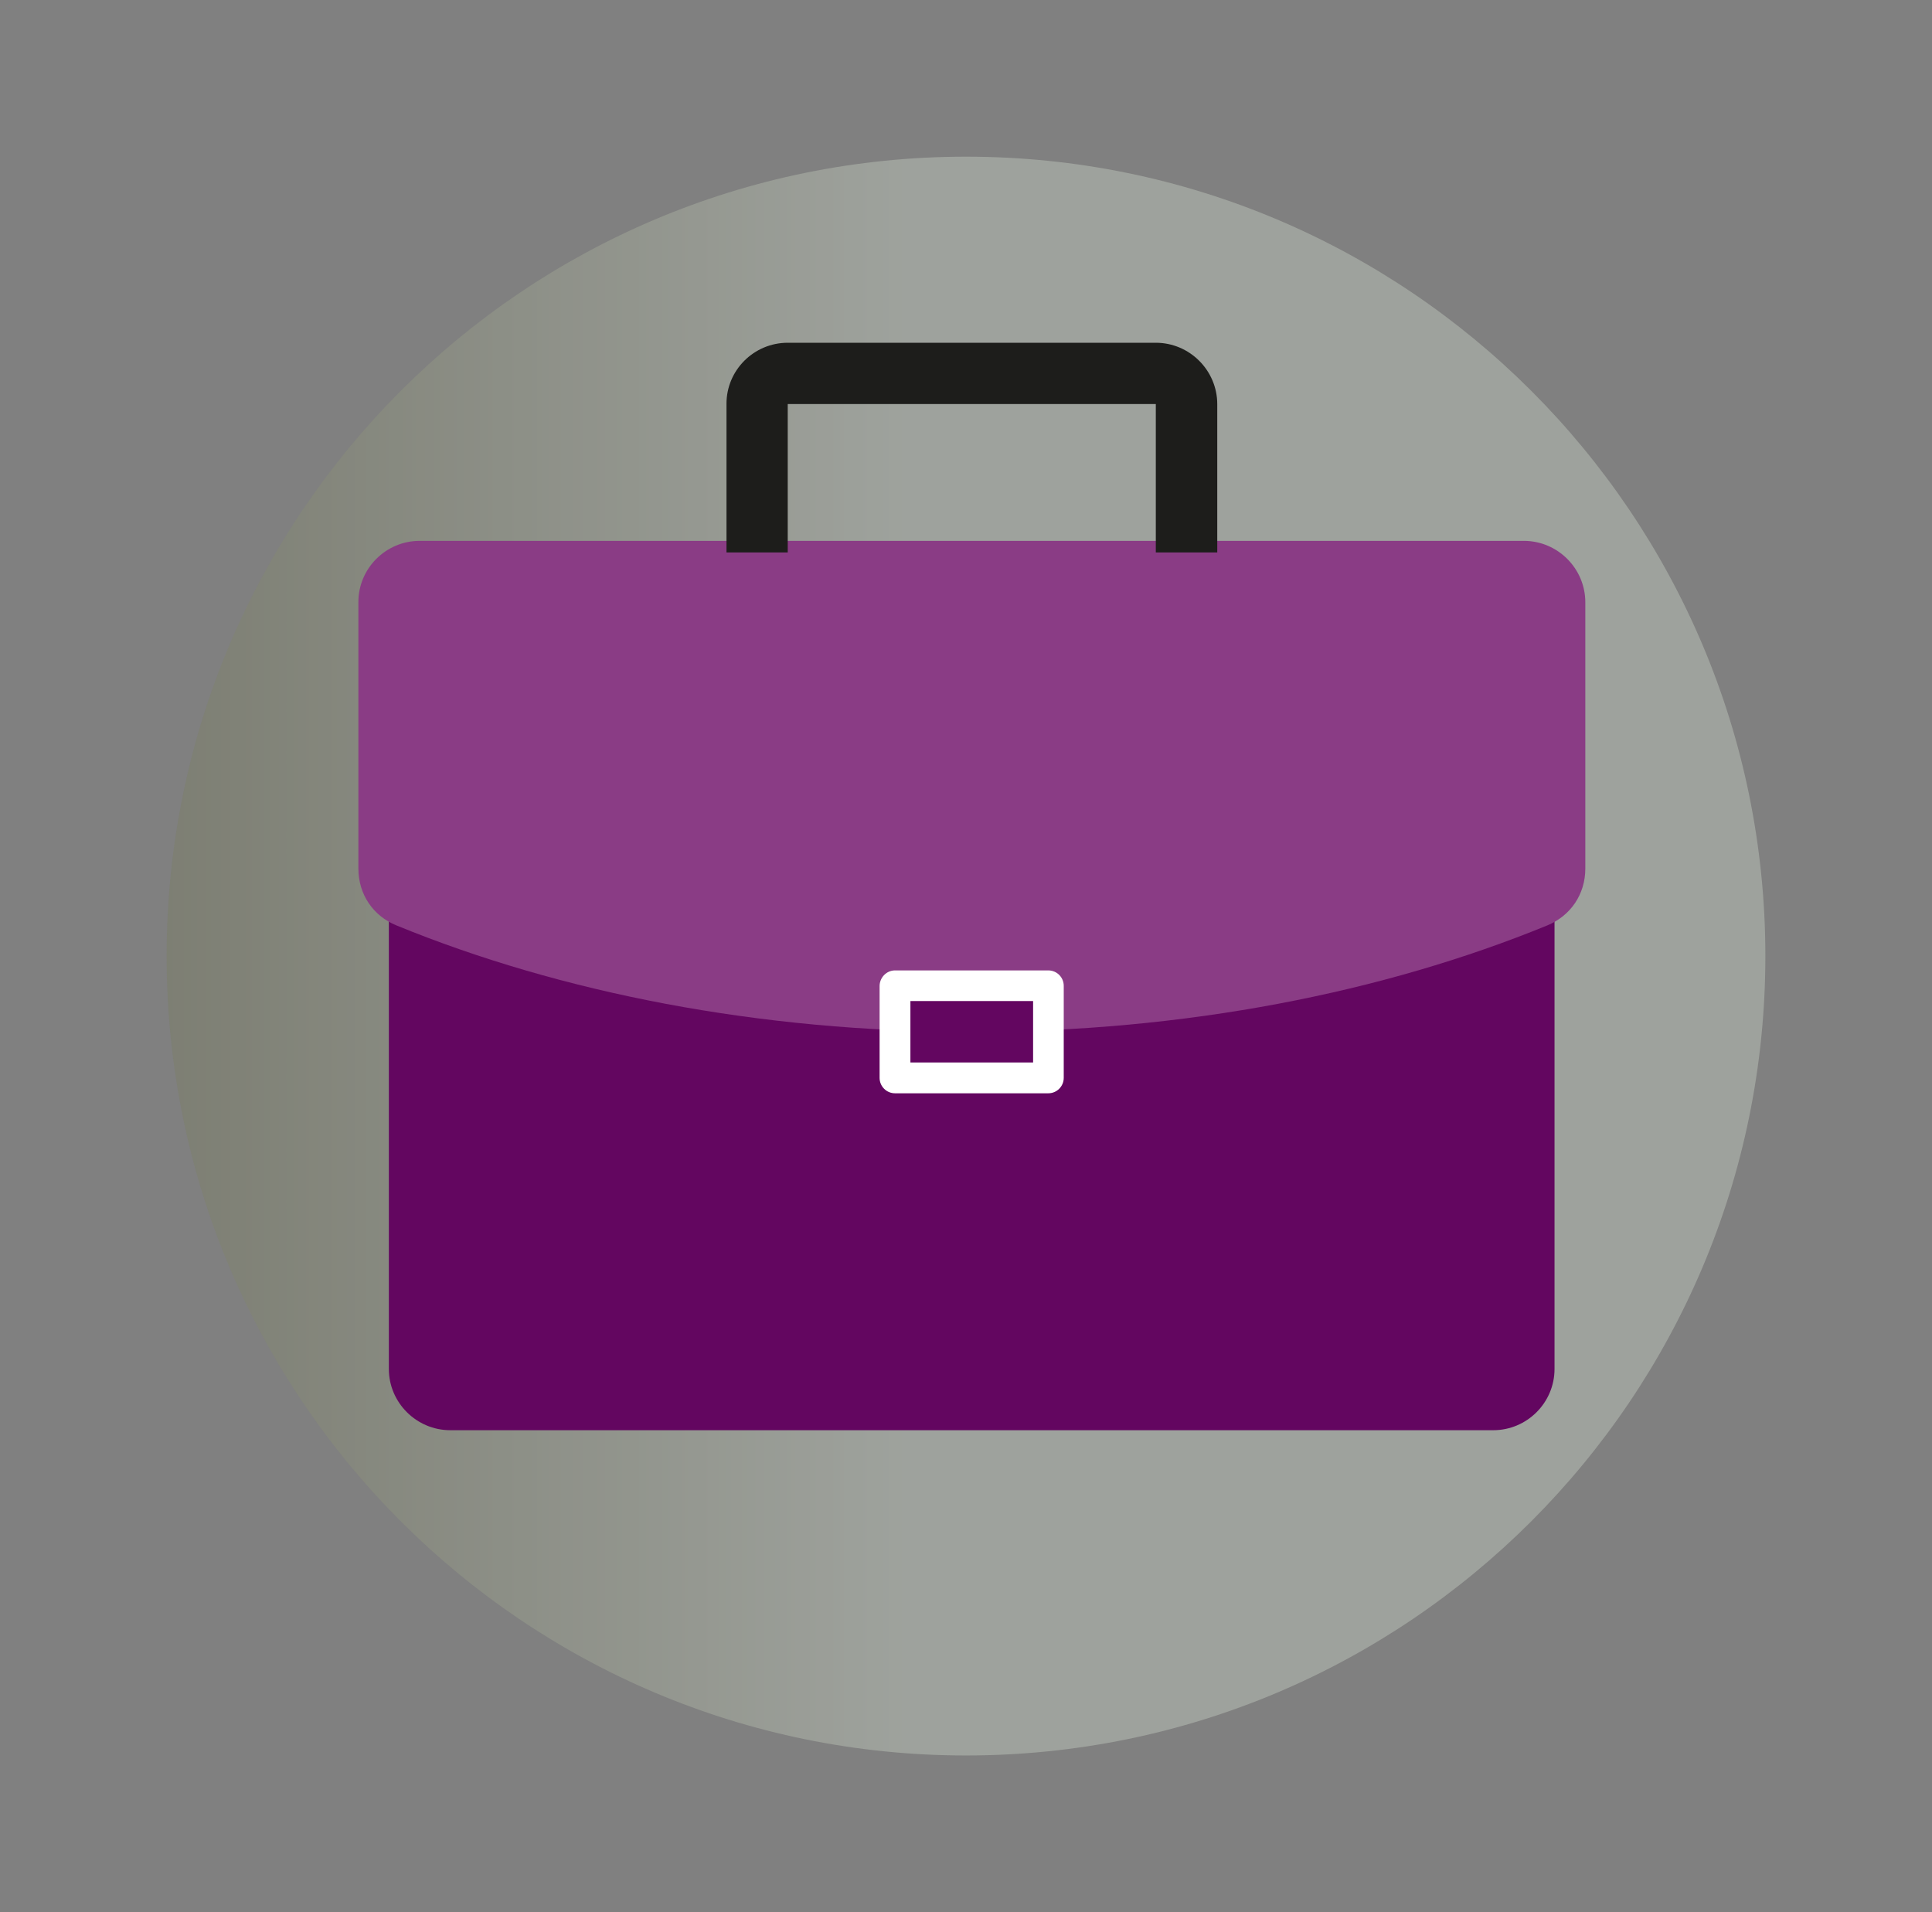 <svg width="97" height="96" viewBox="0 0 97 96" fill="none" xmlns="http://www.w3.org/2000/svg">
<rect x="0" y="0" width="97" height="96" fill="#808080" stroke="none"/>
<g opacity="0.55">
<path d="M48.501 88.133C70.666 88.133 88.634 70.165 88.634 47.999C88.634 25.834 70.666 7.866 48.501 7.866C26.335 7.866 8.367 25.834 8.367 47.999C8.367 70.165 26.335 88.133 48.501 88.133Z" fill="url(#paint0_linear_31366_42327)"/>
</g>
<path fill-rule="evenodd" clip-rule="evenodd" d="M22.608 39.475H74.972C76.67 39.475 78.048 40.861 78.048 42.55V68.728C78.048 70.426 76.661 71.803 74.972 71.803H22.608C20.91 71.803 19.523 70.417 19.523 68.728V42.559C19.532 40.861 20.91 39.475 22.608 39.475Z" fill="#630660"/>
<path fill-rule="evenodd" clip-rule="evenodd" d="M21.07 27.154H76.51C78.207 27.154 79.594 28.541 79.594 30.239V43.608C79.594 44.888 78.865 45.972 77.683 46.461C69.452 49.83 59.505 51.803 48.794 51.803C38.083 51.803 28.136 49.83 19.905 46.461C18.723 45.981 17.994 44.888 17.994 43.608V30.239C17.985 28.541 19.372 27.154 21.07 27.154Z" fill="#8A3C85"/>
<path fill-rule="evenodd" clip-rule="evenodd" d="M44.935 48.719H52.633C53.06 48.719 53.407 49.065 53.407 49.492V54.114C53.407 54.541 53.06 54.888 52.633 54.888H44.935C44.509 54.888 44.162 54.541 44.162 54.114V49.492C44.171 49.065 44.518 48.719 44.935 48.719Z" fill="white"/>
<path d="M51.869 50.257H45.709V53.341H51.869V50.257Z" fill="#630660"/>
<path fill-rule="evenodd" clip-rule="evenodd" d="M39.55 17.208H58.03C59.728 17.208 61.115 18.595 61.115 20.293V27.733H58.03V20.284H39.55V27.733H36.475V20.284C36.466 18.586 37.852 17.208 39.55 17.208Z" fill="#1D1D1B"/>
<defs>
<linearGradient id="paint0_linear_31366_42327" x1="8.369" y1="47.999" x2="88.632" y2="47.999" gradientUnits="userSpaceOnUse">
<stop stop-color="#7A7D68"/>
<stop offset="0.463" stop-color="#B7BEB4"/>
</linearGradient>
</defs>
</svg>
